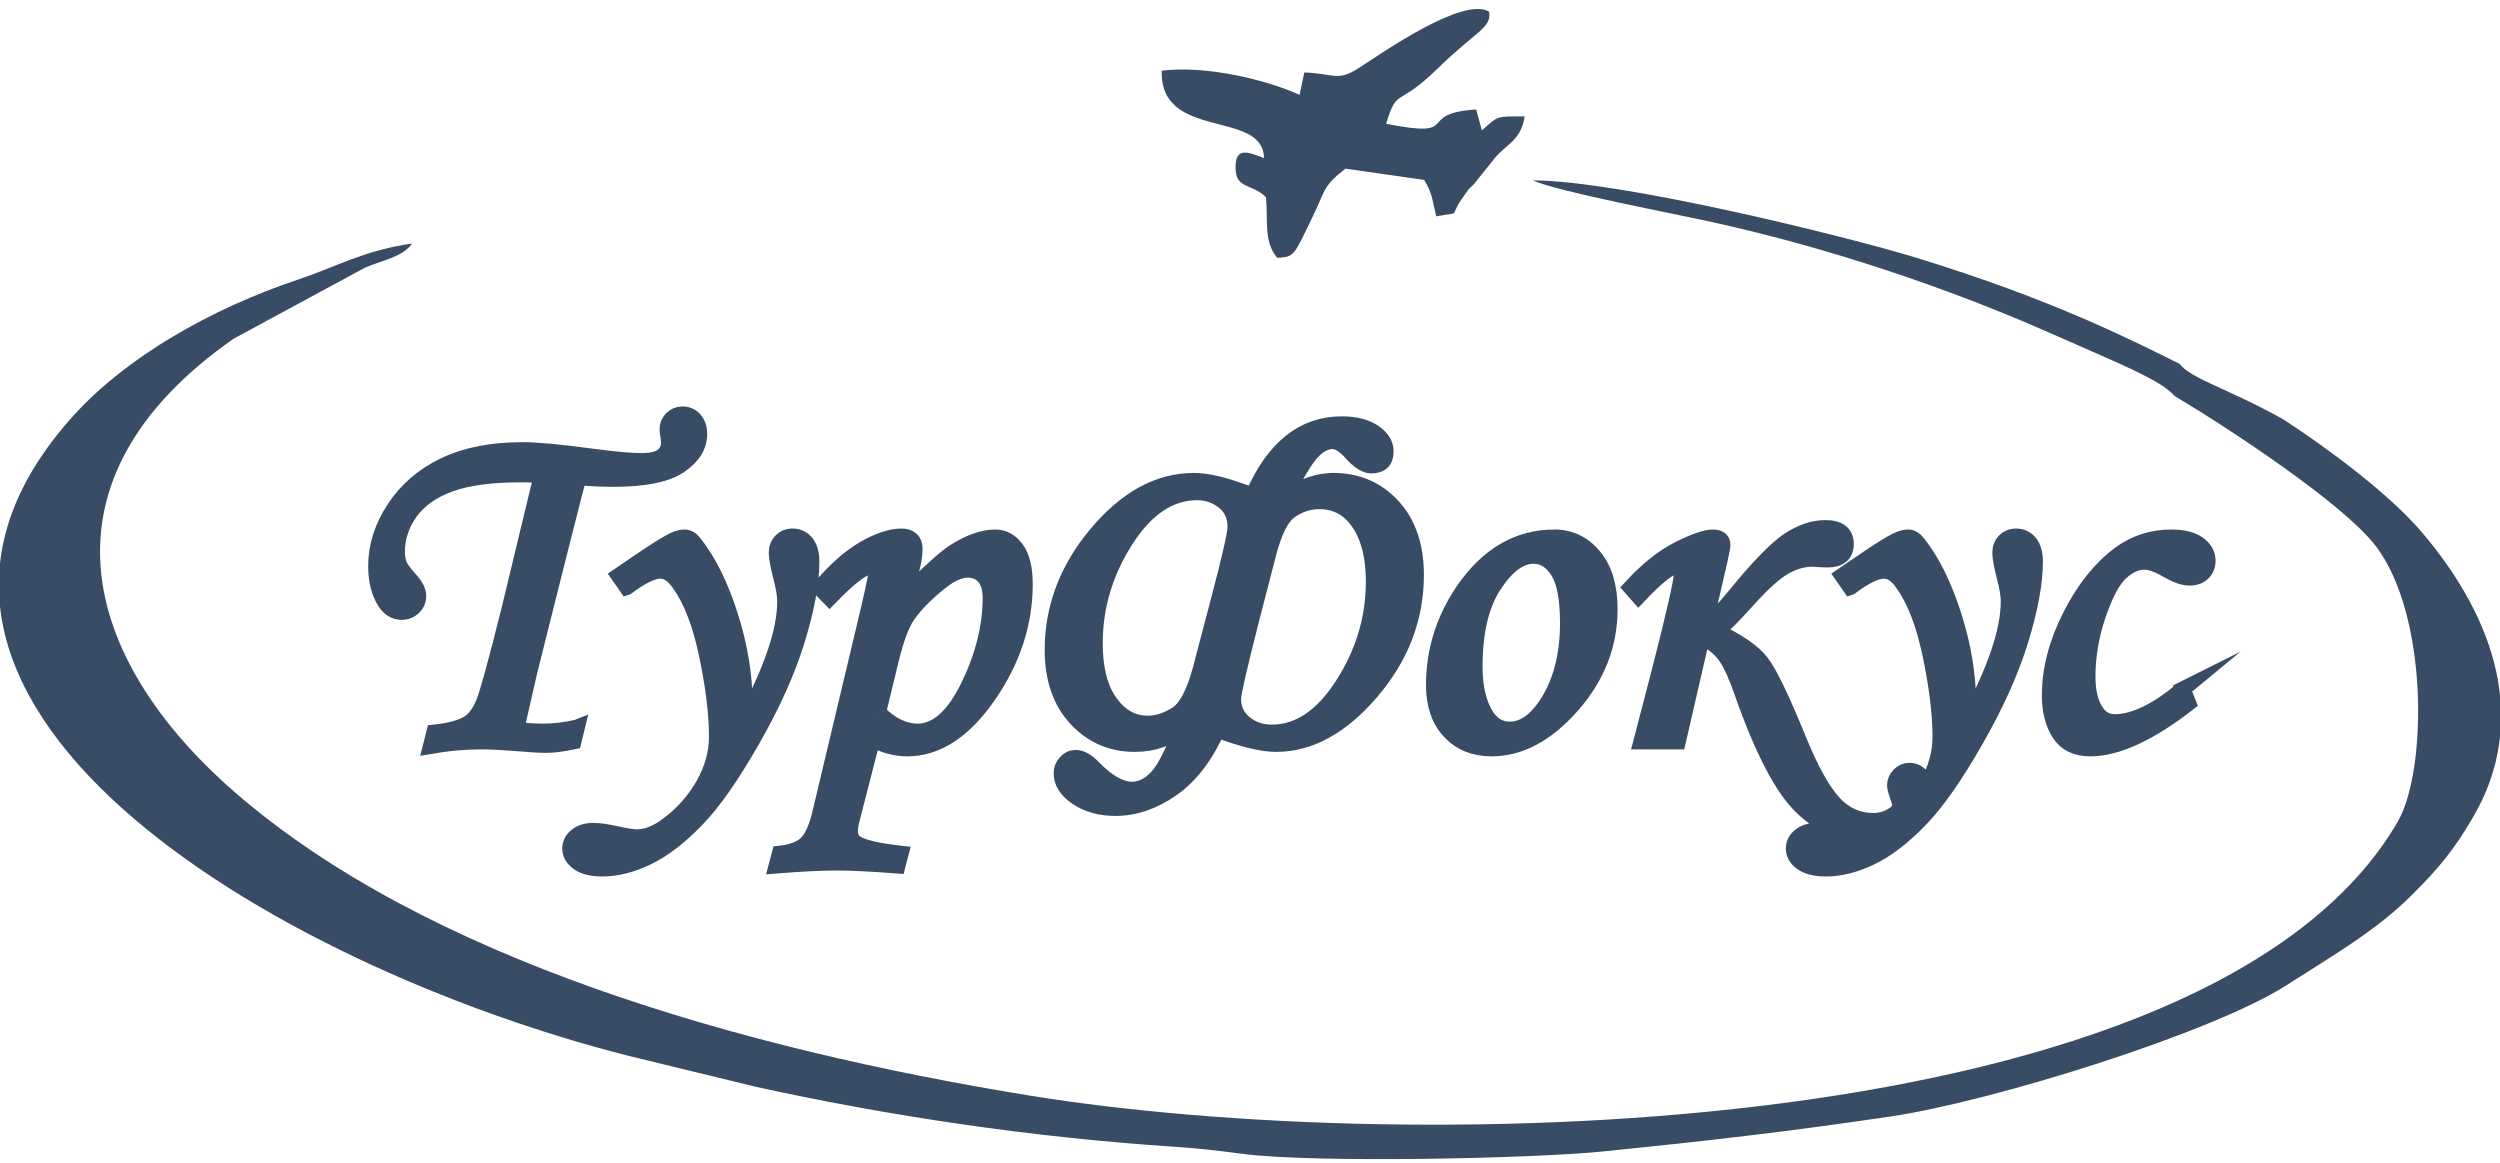 <?xml version="1.0" encoding="UTF-8"?>
<!DOCTYPE svg PUBLIC "-//W3C//DTD SVG 1.1//EN" "http://www.w3.org/Graphics/SVG/1.1/DTD/svg11.dtd">
<!-- Creator: CorelDRAW -->
<svg xmlns="http://www.w3.org/2000/svg" xml:space="preserve" width="40.047mm" height="18.627mm" version="1.1" style="shape-rendering:geometricPrecision; text-rendering:geometricPrecision; image-rendering:optimizeQuality; fill-rule:evenodd; clip-rule:evenodd"
viewBox="0 0 4004.72 1862.66"
 xmlns:xlink="http://www.w3.org/1999/xlink"
 xmlns:xodm="http://www.corel.com/coreldraw/odm/2003">
 <defs>
  <style type="text/css">
   <![CDATA[
    .str0 {stroke:#384C65;stroke-width:25.4;stroke-miterlimit:22.926}
    .fil0 {fill:#384C65}
    .fil1 {fill:#384C65;fill-rule:nonzero}
   ]]>
  </style>
 </defs>
 <g id="Слой_x0020_1">
  <g id="_1556089167248">
   <path class="fil0" d="M3805.52 874.42c85.03,111.08 82.61,360.55 35.31,441.94 -300.02,516.11 -1580.95,537.6 -2190.89,438.69 -466.96,-75.73 -967.84,-220.26 -1273.47,-485.76 -248.65,-216.01 -324.53,-502.05 -2.15,-726.79l210.53 -113.84c30.31,-12.73 59.86,-17.01 75.19,-38.5 -76.59,10.64 -122.31,37.55 -180.75,57.02 -142.36,47.42 -277.12,125.32 -361.21,218.14 -409.98,452.56 317.06,881.04 889.08,1026.05l203.78 49.56c210.81,46.37 439.94,80.86 670.89,96.08 43.01,2.83 69.59,6.26 110.04,11.49 113.06,14.61 461.31,7.65 577.32,-4.13 165.22,-16.77 292.93,-31.29 459.02,-55.86 164.89,-24.41 515.95,-134.34 633.69,-209.81 74.93,-48.04 144.03,-87.58 201.34,-144.72 44,-43.87 67.14,-71.82 98.01,-124.41 90.68,-154.47 35.53,-318.2 -79.77,-454.72 -52.4,-62.22 -148.18,-133.68 -223.74,-183.03 -86.91,-48.66 -148.61,-65.3 -166.22,-88.95 -78.39,-38.81 -204.11,-103.36 -420.95,-169.74 -115.5,-35.35 -474.53,-123.63 -615.21,-124.26 38.75,17.91 225.7,53.21 289.65,67.36 188,41.58 377.06,105.72 538.53,176.99 80.35,35.46 135.42,58.43 168.55,77.48 14.51,8.34 24.8,15.93 31.19,23.48 86.43,51.54 270.11,172.18 322.24,240.24z"/>
   <path class="fil0" d="M2300.61 346.55c44.81,-8.77 16.71,5.11 45.21,-33.92 12.34,-16.89 3.07,-5.07 15.24,-17.66l33.36 -41.74c21.13,-24.8 40.9,-27.12 48.03,-66.78 -47.17,0.01 -41.62,-1.41 -68.67,22.47l-9.13 -33.57c-100,6.38 -19.21,47.46 -144.21,22.93 18.1,-59.57 17.11,-24.47 82.04,-88.11 62.47,-61.23 87.38,-65.25 82.85,-91.53 -42.21,-24.94 -172.78,67.24 -209.27,90.67 -34.08,21.88 -39.75,8.37 -86.72,6.73l-7.62 35.92c-51.41,-23.9 -150.98,-47.87 -220.72,-38.68 -3.36,112.65 162.9,61.58 163.76,140.03 -24.57,-9.66 -47.46,-19.82 -45.44,18.68 1.61,30.88 27.21,22.15 48.61,43.97 3.71,37.83 -4.21,70.44 18.02,97.01 27.77,-1.64 26.06,-2.48 56.53,-65.36 21.21,-43.73 16.27,-49.03 52.75,-77.45l126.02 17.99c13.53,21.64 13.15,32.66 19.36,58.4z"/>
   <path class="fil1 str0" d="M924.12 1165.46l-5.43 22.27c-17.76,3.7 -32.48,5.56 -43.73,5.56 -10.87,0 -28.89,-1.07 -53.95,-3.31 -18.94,-1.46 -35.91,-2.25 -50.89,-2.25 -25.84,0 -52.48,2.39 -79.9,7.16l5.43 -21.47c26.1,-2.67 45.19,-8.09 57.11,-16.32 8.49,-5.94 15.77,-16.16 21.87,-30.47 6.1,-14.32 19.87,-64.54 41.34,-150.42l49.58 -205.82 2.78 -9.68c-15.25,-0.52 -26.77,-0.79 -34.46,-0.79 -47.84,0 -85.75,5.18 -113.7,15.51 -28.1,10.33 -49.18,25.31 -63.22,44.93 -14.05,19.75 -21.08,40.95 -21.08,63.61 0,8.08 1.47,15.37 4.25,22.13 1.99,4.64 7.68,12.19 16.83,22.53 8.75,9.54 13.11,18.29 13.11,26.38 0,6.89 -2.64,12.86 -7.82,17.76 -5.15,4.9 -11.39,7.42 -18.55,7.42 -10.87,0 -19.73,-5.18 -26.51,-15.51 -9.79,-15.23 -14.69,-34.71 -14.69,-58.17 0,-31.69 9.79,-62.29 29.27,-91.98 19.48,-29.82 46.39,-52.89 80.59,-69.18 34.06,-16.3 75.66,-24.39 124.57,-24.39 23.19,0 60.3,3.44 111.33,10.33 36.18,4.77 62.42,7.16 78.72,7.16 16.29,0 27.82,-2.64 34.58,-8.09 6.76,-5.42 10.08,-12.72 10.08,-21.72 0,-1.85 -0.39,-5.44 -1.2,-10.87 -0.79,-4.9 -1.18,-8.09 -1.18,-9.67 0,-7.03 2.38,-12.73 7.01,-17.36 4.77,-4.65 10.35,-7.03 16.84,-7.03 7.82,0 14.3,2.78 19.34,8.48 5.18,5.69 7.69,13.38 7.69,22.93 0,19.6 -10.47,36.44 -31.53,50.63 -20.95,14.17 -56.07,21.34 -105.36,21.34 -17.63,0 -36.46,-0.81 -56.46,-2.4 -2.53,9.29 -10.74,40.95 -24.39,94.76l-33.8 134.39 -20.53 82.03 -21.35 93.57c17.37,1.58 31.82,2.38 43.07,2.38 17.36,0 35.53,-2.13 54.34,-6.36zm79.91 -225.03l-12.71 -18.28 28.62 -19.49c27.96,-19.22 47.57,-31.54 58.98,-37.11 6.49,-3.05 12.46,-4.65 17.75,-4.65 5.44,0 10.62,3.05 15.5,9.29 22.81,28.75 42.02,67.58 57.52,116.35 15.52,48.77 23.21,96.09 23.21,141.95 0,5.83 -0.27,14.96 -0.81,27.16 43.75,-80.7 65.61,-144.73 65.61,-192.16 0,-9.81 -2.13,-22.92 -6.49,-39.24 -4.64,-18.15 -7.03,-31.14 -7.03,-38.83 0,-7.55 2.39,-13.78 7.16,-18.69 4.91,-4.9 10.87,-7.41 18.15,-7.41 9.02,0 16.43,3.44 22,10.46 5.57,7.03 8.35,16.98 8.35,29.97 0,33.38 -7.68,75.01 -22.93,124.96 -15.24,49.83 -39.22,103.37 -72.1,160.76 -32.73,57.38 -62.54,100.07 -89.72,127.89 -27.03,27.84 -53.14,47.85 -78.45,59.91 -25.18,12.05 -49.04,18.02 -71.57,18.02 -17.09,0 -29.95,-3.19 -38.7,-9.54 -8.61,-6.24 -12.99,-13.79 -12.99,-22.67 0,-7.68 3.32,-14.31 10.08,-19.87 6.76,-5.58 15.77,-8.36 27.17,-8.36 8.74,0 20.81,1.72 36.04,5.04 16.32,3.58 27.44,5.31 33.4,5.31 15.78,0 32.48,-6.64 49.97,-19.88 24.12,-18.04 43.2,-39.76 57.25,-64.82 14.06,-25.18 21.07,-50.49 21.07,-76.19 0,-35.93 -5.16,-79.26 -15.64,-129.75 -10.47,-50.49 -25.18,-89.06 -44.39,-115.83 -9.41,-13.65 -19.62,-20.54 -30.35,-20.54 -12.59,0 -30.61,8.75 -53.95,26.24zm324.72 17.09l-15.12 -15.51c23.59,-28.22 46.92,-49.04 70.11,-62.55 23.32,-13.38 43.46,-20.14 60.43,-20.14 6.49,0 11.53,1.58 15.37,4.9 3.71,3.19 5.58,7.96 5.58,14.18 0,7.56 -0.81,15.25 -2.53,23.2 -1.72,7.94 -6.89,26.76 -15.77,56.46 39.63,-39.64 66.66,-64.14 81.11,-73.43 24.38,-15.77 46.64,-23.73 66.8,-23.73 13.11,0 24.25,6.24 33.39,18.69 9.01,12.34 13.51,31.15 13.51,56.21 0,62.54 -19.48,122.04 -58.56,178.5 -39.1,56.34 -82.31,84.56 -129.75,84.56 -18.55,0 -37.24,-5.03 -55.8,-14.98l-32.86 128.03c-1.99,7.69 -3.05,14.04 -3.05,18.94 0,9.68 3.57,16.57 10.87,20.68 11.12,6.49 34.58,11.8 70.36,15.91l-5.02 19.08c-41.63,-3.19 -74.36,-4.77 -98.22,-4.77 -24.64,0 -56.46,1.58 -95.55,4.77l5.03 -19.08c19.62,-2.12 33.93,-7.57 42.81,-16.31 9.02,-8.88 16.18,-24.52 21.6,-47.04l70.11 -294.48c13.26,-54.87 19.89,-85.36 19.89,-91.58 0,-6.75 -3.32,-10.07 -9.68,-10.07 -11.41,0 -32.99,16.56 -65.06,49.56zm77.92 183.69c20.53,20.41 41.48,30.61 63.08,30.61 31.01,0 58.31,-24.25 81.77,-72.62 23.46,-48.39 35.26,-95.56 35.26,-141.55 0,-14.84 -3.32,-25.97 -9.95,-33.65 -6.62,-7.57 -15.5,-11.41 -26.64,-11.41 -12.45,0 -26.51,6.1 -42.13,18.3 -24.14,18.81 -42.56,37.63 -55.28,56.19 -9.01,13.51 -17.63,36.7 -25.7,69.84l-20.41 84.29zm600.48 -347.63c33.01,-75.94 80.32,-113.98 142.08,-113.98 21.72,0 38.83,4.39 51.55,13 12.59,8.61 18.94,18.82 18.94,30.62 0,14.96 -7.68,22.4 -23.18,22.4 -9.02,0 -19.35,-6.51 -31.01,-19.49 -11.53,-12.99 -21.88,-19.48 -30.88,-19.48 -16.31,0 -32.08,12.05 -47.18,36.3 -15.24,24.14 -24.12,41.63 -26.78,52.5 26.64,-16.84 51.57,-25.2 74.75,-25.2 38.7,0 70.5,13.65 95.42,40.84 24.91,27.16 37.37,63.73 37.37,109.86 0,68.91 -23.85,131.2 -71.56,187 -47.71,55.79 -98.47,83.75 -152.55,83.75 -22.78,0 -54.2,-7.68 -94.22,-22.93 -18.94,42.41 -43.08,73.96 -72.48,94.49 -29.43,20.68 -59.65,31.02 -90.65,31.02 -23.87,0 -44.14,-5.57 -60.98,-16.7 -16.83,-11.14 -25.31,-24.11 -25.31,-39.23 0,-6.1 2.26,-11.8 6.76,-16.84 4.51,-5.03 9.81,-7.55 15.77,-7.55 8.75,0 18.15,5.31 28.23,15.78 22.8,23.46 43.46,35.12 62.02,35.12 14.71,0 28.23,-6.76 40.56,-20.27 12.32,-13.4 25.7,-40.03 40.16,-79.67 -21.22,17.9 -46.66,26.78 -76.34,26.78 -37.24,0 -68.52,-13.65 -93.7,-40.81 -25.18,-27.17 -37.77,-63.76 -37.77,-109.87 0,-68.13 23.71,-130.28 71.04,-186.47 47.44,-56.19 99.12,-84.3 155.06,-84.3 18.15,0 40.68,4.65 67.58,13.92l27.3 9.41zm-84.01 278.84l26.76 -101.64c19.48,-73.56 29.15,-115.84 29.15,-126.7 0,-17.37 -6.22,-30.89 -18.69,-40.81 -12.45,-9.81 -26.62,-14.71 -42.67,-14.71 -43.73,0 -82.04,25.56 -114.76,76.86 -32.73,51.28 -49.18,106.29 -49.18,165.12 0,40.7 8.09,72.23 24.27,94.76 16.16,22.54 36.3,33.79 60.43,33.79 15.24,0 30.61,-4.9 45.98,-14.57 15.5,-9.68 28.36,-33.66 38.71,-72.1zm107.87 -182.88l-26.24 101.38c-19.62,77.14 -29.42,119.94 -29.42,128.42 0,16.18 6.1,29.15 18.28,39.1 12.07,9.94 26.64,14.98 43.35,14.98 43.46,0 81.63,-25.58 114.36,-76.87 32.88,-51.3 49.31,-106.29 49.31,-165.14 0,-39.36 -7.82,-70.62 -23.6,-93.83 -15.64,-23.19 -36.97,-34.72 -63.75,-34.72 -16.43,0 -31.93,5.04 -46.38,14.99 -14.44,9.92 -26.37,33.78 -35.91,71.69zm458.81 -28.64c25.45,0 46.51,10.08 63.35,30.35 16.82,20.16 25.31,48.25 25.31,84.3 0,57.38 -20.27,109.07 -60.7,154.79 -40.41,45.72 -83.1,68.52 -128.28,68.52 -27.71,0 -50.11,-9.01 -67.06,-27.18 -16.97,-18.15 -25.45,-42.92 -25.45,-74.2 0,-54.35 15.51,-104.57 46.65,-150.7 39.1,-57.24 87.87,-85.88 146.18,-85.88zm-33.13 29.43c-22.01,0 -43.21,15.77 -63.75,47.19 -20.55,31.41 -30.74,74.87 -30.74,130.13 0,33.67 6.35,60.16 18.94,79.65 9.28,14.19 21.74,21.35 37.24,21.35 21.61,0 41.36,-13.53 59.24,-40.43 22.67,-34.85 34.06,-78.2 34.06,-130.02 0,-38.83 -5.16,-66.52 -15.64,-83.08 -10.47,-16.57 -23.58,-24.79 -39.35,-24.79zm273.28 114.38c13.25,-9.68 29.68,-26.51 49.43,-50.63 37.11,-45.58 65.72,-75.01 85.74,-88.41 20.14,-13.24 39.76,-19.87 58.58,-19.87 22.13,0 33.14,8.48 33.14,25.59 0,16.56 -9.95,24.9 -29.83,24.9l-10.86 -0.4c-5.71,-0.52 -9.94,-0.79 -12.72,-0.79 -15.25,0 -30.35,4.38 -45.33,12.99 -14.99,8.61 -34.58,26.11 -58.58,52.75 -22.92,25.7 -39.76,42.54 -50.36,50.22 35.12,16.57 59.24,33.27 72.23,50.1 12.98,16.84 33,58.31 59.9,124.58 19.48,47.44 38.03,80.84 55.66,100.19 17.63,19.34 38.96,29.02 63.89,29.02 10.73,0 20.54,-2.65 29.41,-7.82 9.01,-5.16 13.53,-10.86 13.53,-17.09 0,-3.19 -1.47,-8.61 -4.38,-16.43 -2.51,-7.03 -3.85,-12.32 -3.85,-15.91 0,-5.83 2.26,-11.01 6.76,-15.89 4.5,-4.79 9.95,-7.17 16.3,-7.17 7.57,0 13.78,2.92 18.69,8.75 5.04,5.83 7.55,13.52 7.55,23.05 0,19.49 -8.75,36.32 -26.24,50.38 -17.49,14.17 -39.49,21.2 -66.13,21.2 -38.96,0 -74.08,-14.99 -105.5,-44.8 -31.53,-29.96 -63.35,-90.78 -95.67,-182.63 -9.15,-26.51 -17.76,-45.85 -25.99,-58.04 -8.2,-12.2 -21.2,-23.07 -38.83,-32.74l-38.69 167.92 -58.58 0 27.17 -104.31c25.45,-98.73 38.03,-154.52 38.03,-167.51 0,-5.97 -2.78,-8.88 -8.47,-8.88 -10.87,0 -31.42,15.91 -61.36,47.71l-12.07 -13.65c25.97,-28.23 51.55,-48.77 76.6,-61.36 25.19,-12.59 43.34,-18.83 54.6,-18.83 10.35,0 15.52,3.98 15.52,11.94 0,2.91 -1.74,11.66 -5.04,26.5l-24.25 105.37zm234.03 -64.28l-12.71 -18.28 28.62 -19.49c27.96,-19.22 47.57,-31.54 58.98,-37.11 6.49,-3.05 12.46,-4.65 17.75,-4.65 5.44,0 10.62,3.05 15.5,9.29 22.81,28.75 42.02,67.58 57.52,116.35 15.52,48.77 23.21,96.09 23.21,141.95 0,5.83 -0.27,14.96 -0.81,27.16 43.75,-80.7 65.61,-144.73 65.61,-192.16 0,-9.81 -2.13,-22.92 -6.49,-39.24 -4.64,-18.15 -7.03,-31.14 -7.03,-38.83 0,-7.55 2.39,-13.78 7.16,-18.69 4.91,-4.9 10.87,-7.41 18.15,-7.41 9.02,0 16.43,3.44 22,10.46 5.57,7.03 8.35,16.98 8.35,29.97 0,33.38 -7.68,75.01 -22.93,124.96 -15.24,49.83 -39.22,103.37 -72.1,160.76 -32.72,57.38 -62.54,100.07 -89.72,127.89 -27.03,27.84 -53.14,47.85 -78.45,59.91 -25.18,12.05 -49.04,18.02 -71.57,18.02 -17.09,0 -29.95,-3.19 -38.7,-9.54 -8.61,-6.24 -12.99,-13.79 -12.99,-22.67 0,-7.68 3.32,-14.31 10.08,-19.87 6.76,-5.58 15.77,-8.36 27.17,-8.36 8.74,0 20.81,1.72 36.04,5.04 16.32,3.58 27.44,5.31 33.4,5.31 15.78,0 32.48,-6.64 49.97,-19.88 24.12,-18.04 43.2,-39.76 57.25,-64.82 14.06,-25.18 21.07,-50.49 21.07,-76.19 0,-35.93 -5.16,-79.26 -15.64,-129.75 -10.47,-50.49 -25.18,-89.06 -44.39,-115.83 -9.41,-13.65 -19.62,-20.54 -30.35,-20.54 -12.59,0 -30.61,8.75 -53.95,26.24zm532.64 163.81l8.75 22.26c-62.02,48.23 -114.36,72.36 -157.05,72.36 -22.65,0 -39.1,-8.08 -49.43,-24.13 -10.19,-16.02 -15.37,-36.43 -15.37,-61.09 0,-40.95 10.87,-83.1 32.73,-126.29 21.74,-43.35 48.25,-76.48 79.26,-99.67 24.38,-17.9 51.95,-26.78 82.56,-26.78 19.09,0 33.67,3.59 43.48,10.87 9.92,7.3 14.83,16.05 14.83,26.38 0,8.09 -2.65,14.58 -7.82,19.61 -5.16,5.04 -12.45,7.55 -21.72,7.55 -9.02,0 -20.68,-4.11 -34.99,-12.32 -14.71,-8.74 -27.05,-13.12 -36.97,-13.12 -12.61,0 -25.33,5.71 -37.92,17.24 -12.46,11.52 -24.51,33.92 -35.92,67.05 -11.39,33.14 -17.08,66.54 -17.08,99.92 0,24.52 4.77,43.62 14.44,57.13 7.03,10.33 16.83,15.51 29.56,15.51 30.35,0 66.65,-17.5 108.66,-52.48z"/>
  </g>
 </g>
</svg>
